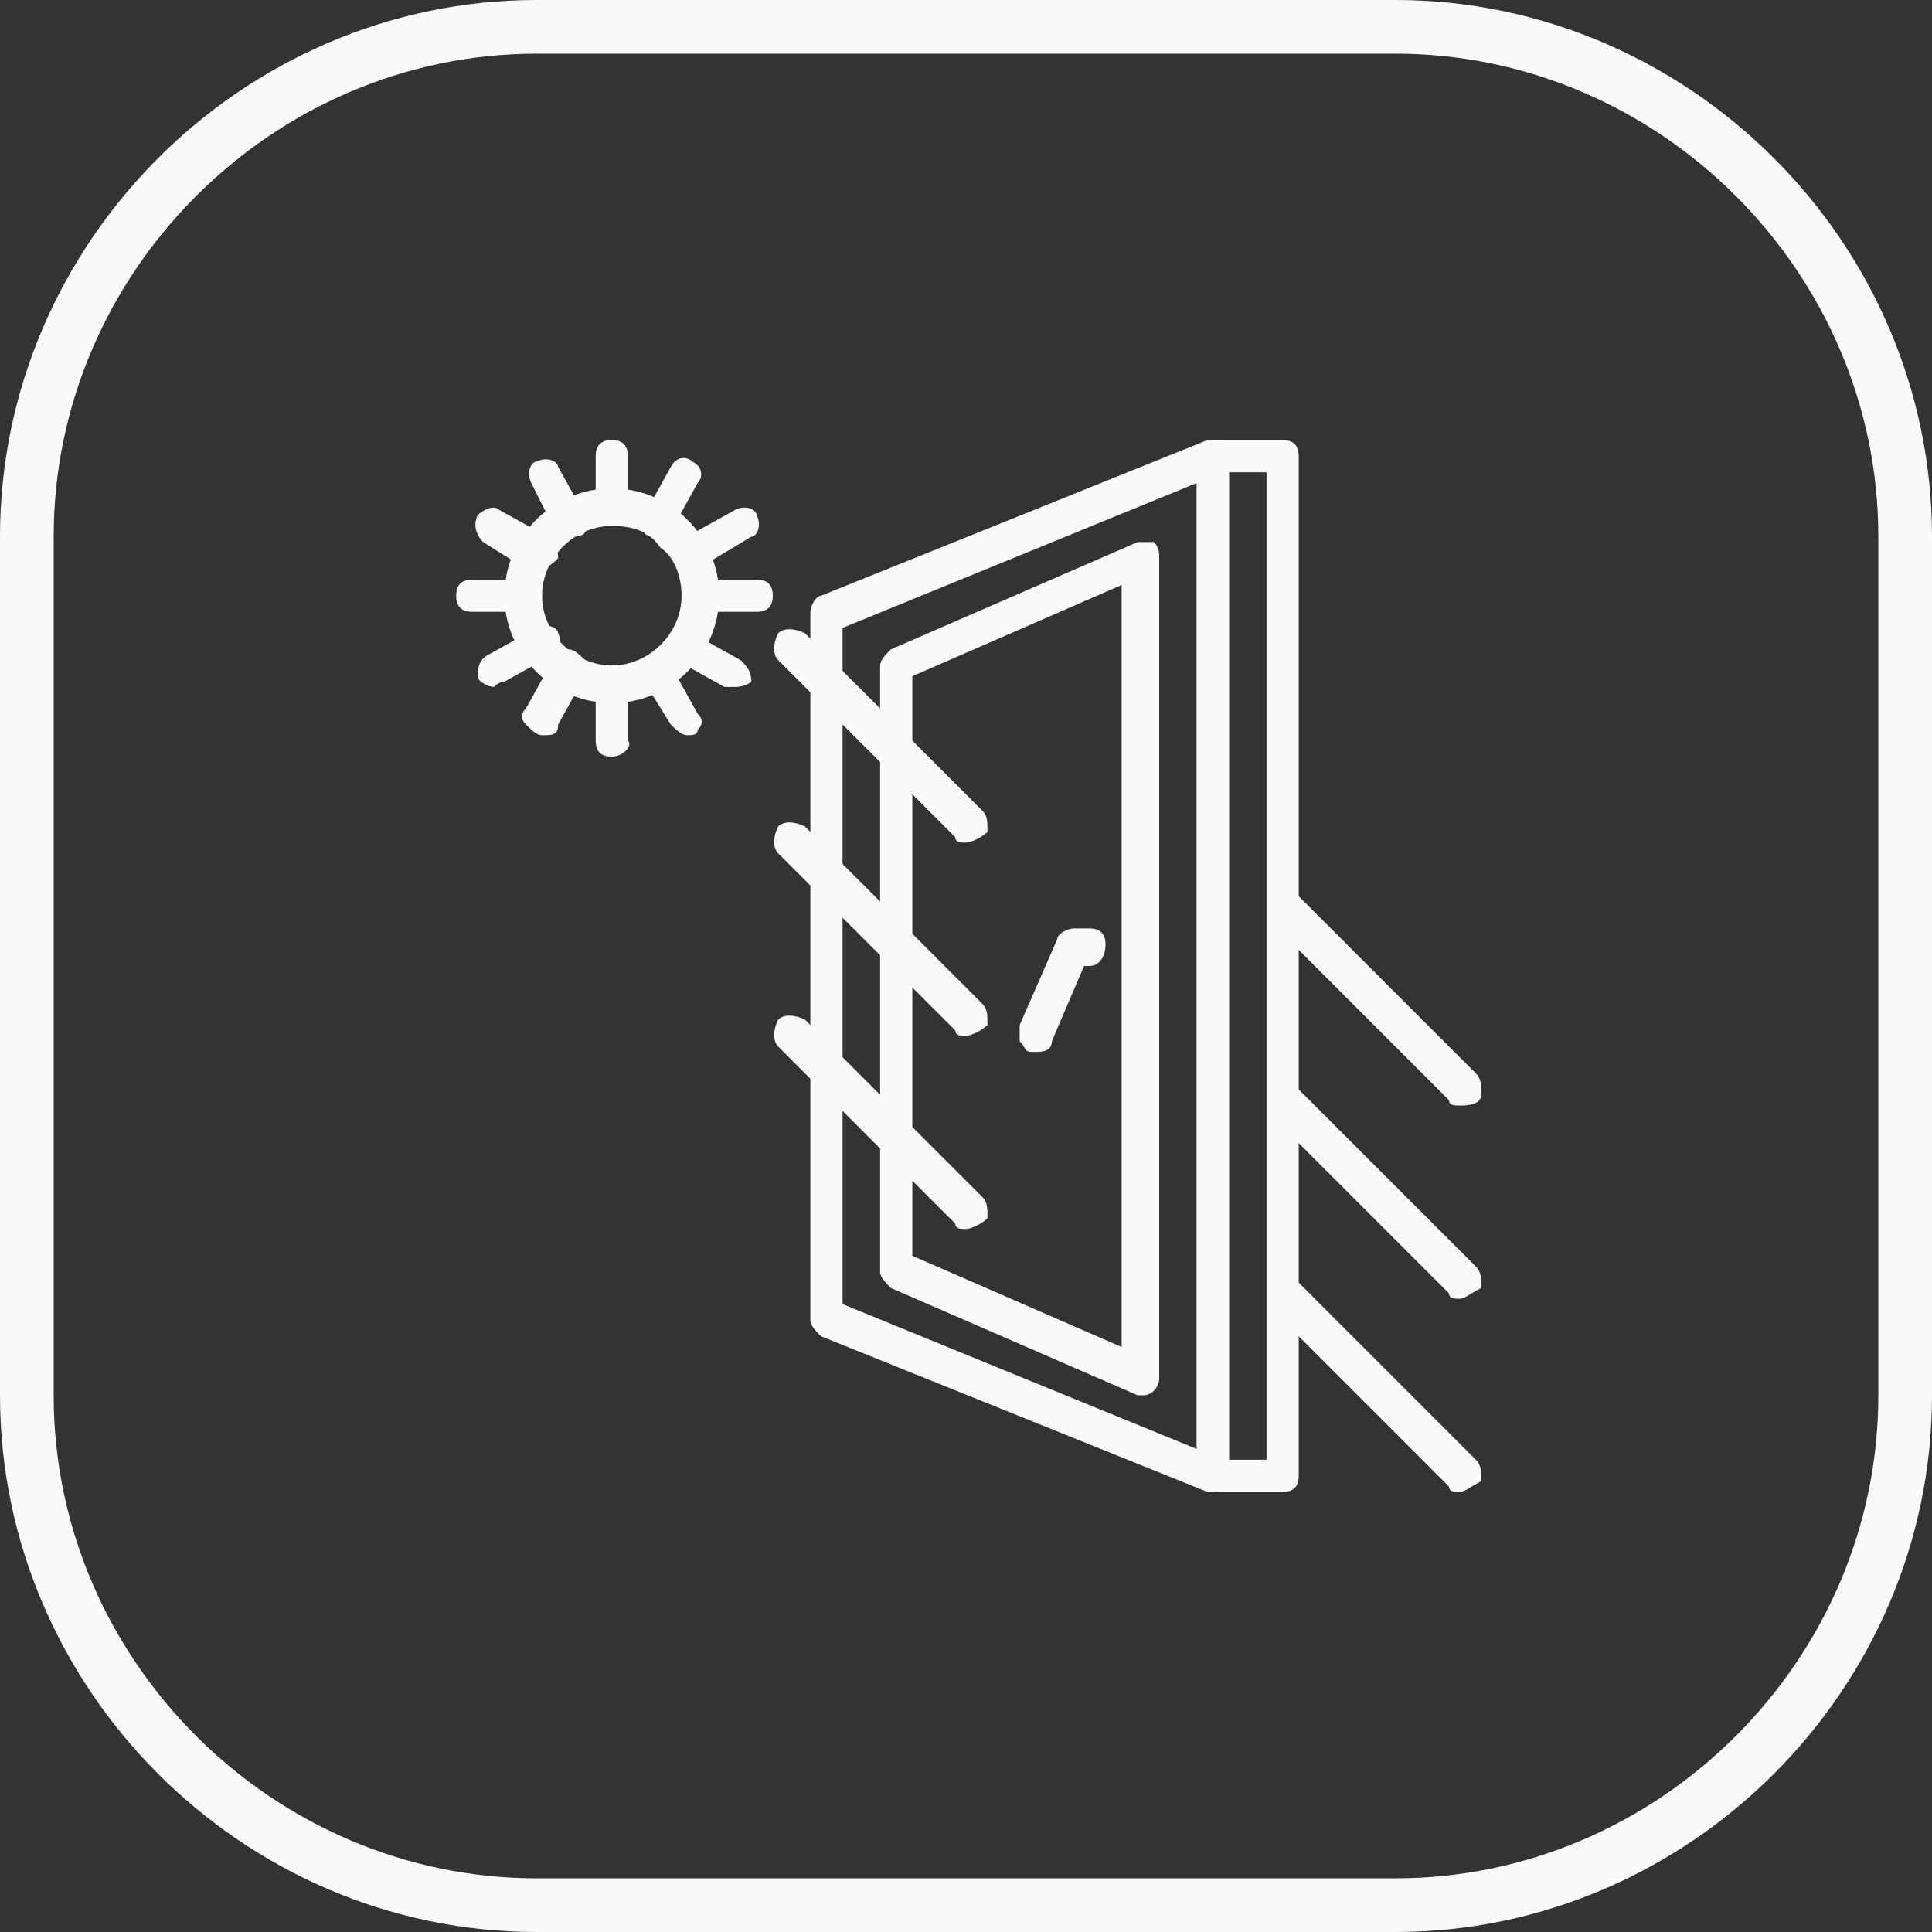 <?xml version="1.0" encoding="utf-8"?>
<!-- Generator: Adobe Illustrator 26.5.0, SVG Export Plug-In . SVG Version: 6.00 Build 0)  -->
<svg version="1.1" id="Layer_1" xmlns="http://www.w3.org/2000/svg" xmlns:xlink="http://www.w3.org/1999/xlink" x="0px" y="0px"
	 viewBox="0 0 36 36" style="enable-background:new 0 0 36 36;" xml:space="preserve">
<rect x="0" y="0" width="36" height="36" fill="#333333" stroke="none"/>
<style type="text/css">
	.st0{fill:#F9FAFB;}
	.st1{fill:none;stroke:#F9FAFB;}
</style>
<path class="st0" d="M23.9,27.8h-1.3c-0.2,0-0.3-0.1-0.3-0.3v-19c0-0.2,0.1-0.3,0.3-0.3h1.3c0.2,0,0.3,0.1,0.3,0.3v19
	C24.2,27.7,24.1,27.8,23.9,27.8z M22.9,27.2h0.7V8.8h-0.7V27.2z"/>
<path class="st0" d="M22.6,27.8c0,0-0.1,0-0.1,0l-7.2-2.9c-0.1-0.1-0.2-0.2-0.2-0.3V11.4c0-0.1,0.1-0.3,0.2-0.3l7.2-2.9
	c0.1,0,0.2,0,0.3,0c0.1,0.1,0.1,0.2,0.1,0.3v19C22.9,27.7,22.8,27.8,22.6,27.8z M15.7,24.3l6.6,2.7V9l-6.6,2.7V24.3z"/>
<path class="st0" d="M21.3,26c0,0-0.1,0-0.1,0l-4.6-2c-0.1-0.1-0.2-0.2-0.2-0.3V12.4c0-0.1,0.1-0.2,0.2-0.3l4.6-2c0.1,0,0.2,0,0.3,0
	c0.1,0.1,0.1,0.2,0.1,0.3v15.3C21.6,25.8,21.5,26,21.3,26z M17,23.4l3.9,1.7V10.9L17,12.6V23.4z"/>
<path class="st0" d="M19.3,19.6c0,0-0.1,0-0.1,0c-0.1,0-0.1-0.1-0.2-0.2c0-0.1,0-0.2,0-0.3l0.7-1.6c0-0.1,0.2-0.2,0.3-0.2h0.3
	c0.2,0,0.3,0.1,0.3,0.3S20.5,18,20.3,18h-0.1l-0.6,1.4C19.6,19.6,19.4,19.6,19.3,19.6z"/>
<path class="st0" d="M11.4,13.1c-1.1,0-2-0.9-2-2c0-1.1,0.9-2,2-2c1.1,0,2,0.9,2,2C13.4,12.2,12.5,13.1,11.4,13.1z M11.4,9.8
	c-0.7,0-1.3,0.6-1.3,1.3c0,0.7,0.6,1.3,1.3,1.3c0.7,0,1.3-0.6,1.3-1.3c0-0.3-0.1-0.7-0.4-0.9C12.1,9.9,11.8,9.8,11.4,9.8z"/>
<path class="st0" d="M11.4,9.8c-0.2,0-0.3-0.1-0.3-0.3v-1c0-0.2,0.1-0.3,0.3-0.3c0.2,0,0.3,0.1,0.3,0.3v1
	C11.8,9.7,11.6,9.8,11.4,9.8z"/>
<path class="st0" d="M11.4,14.1c-0.2,0-0.3-0.1-0.3-0.3v-1c0-0.2,0.1-0.3,0.3-0.3c0.2,0,0.3,0.1,0.3,0.3v1
	C11.8,13.9,11.6,14.1,11.4,14.1z"/>
<path class="st0" d="M10.6,10c-0.1,0-0.2-0.1-0.3-0.2L9.9,9c-0.1-0.2,0-0.4,0.1-0.4c0.2-0.1,0.4,0,0.4,0.1l0.5,0.9
	c0.1,0.1,0.1,0.2,0,0.3C10.9,10,10.7,10,10.6,10z"/>
<path class="st0" d="M12.8,13.7c-0.1,0-0.2-0.1-0.3-0.2L12,12.7c-0.1-0.2,0-0.4,0.1-0.4c0.2-0.1,0.4,0,0.4,0.1l0.5,0.9
	c0.1,0.1,0.1,0.2,0,0.3C13,13.7,12.9,13.7,12.8,13.7z"/>
<path class="st0" d="M10,10.6c-0.1,0-0.1,0-0.2,0L9,10.1C8.9,10,8.8,9.8,8.9,9.6C9,9.5,9.2,9.4,9.3,9.5l0.9,0.5
	c0.1,0.1,0.2,0.2,0.2,0.4C10.3,10.5,10.2,10.6,10,10.6z"/>
<path class="st0" d="M13.7,12.8c-0.1,0-0.1,0-0.2,0l-0.9-0.5c-0.2-0.1-0.2-0.3-0.1-0.4c0.1-0.2,0.3-0.2,0.4-0.1l0.9,0.5
	c0.1,0.1,0.2,0.2,0.2,0.4C14,12.7,13.9,12.8,13.7,12.8z"/>
<path class="st0" d="M9.8,11.4h-1c-0.2,0-0.3-0.1-0.3-0.3c0-0.2,0.1-0.3,0.3-0.3h1c0.2,0,0.3,0.1,0.3,0.3
	C10.1,11.3,10,11.4,9.8,11.4z"/>
<path class="st0" d="M14.1,11.4h-1c-0.2,0-0.3-0.1-0.3-0.3c0-0.2,0.1-0.3,0.3-0.3h1c0.2,0,0.3,0.1,0.3,0.3
	C14.4,11.3,14.3,11.4,14.1,11.4z"/>
<path class="st0" d="M9.2,12.8c-0.1,0-0.3-0.1-0.3-0.2c0-0.1,0-0.3,0.2-0.4l0.9-0.5c0.2-0.1,0.4,0,0.4,0.1c0.1,0.2,0,0.4-0.1,0.4
	l-0.9,0.5C9.3,12.7,9.2,12.8,9.2,12.8z"/>
<path class="st0" d="M12.9,10.6c-0.1,0-0.3-0.1-0.3-0.2c0-0.1,0-0.3,0.2-0.4l0.9-0.5c0.2-0.1,0.4,0,0.4,0.1c0.1,0.2,0,0.4-0.1,0.4
	L13,10.6C13,10.6,12.9,10.6,12.9,10.6z"/>
<path class="st0" d="M10.1,13.7c-0.1,0-0.2-0.1-0.3-0.2c-0.1-0.1-0.1-0.2,0-0.3l0.5-0.9c0.1-0.1,0.2-0.2,0.3-0.2
	c0.1,0,0.2,0.1,0.3,0.2c0.1,0.1,0.1,0.2,0,0.3l-0.5,0.9C10.4,13.7,10.3,13.7,10.1,13.7z"/>
<path class="st0" d="M12.3,10C12.2,10,12,10,12,9.9c-0.1-0.1-0.1-0.2,0-0.3l0.5-0.9c0.1-0.2,0.3-0.2,0.4-0.1C13.1,8.7,13.1,8.9,13,9
	l-0.5,0.9C12.5,10,12.4,10,12.3,10z"/>
<path class="st0" d="M18,15.7c-0.1,0-0.2,0-0.2-0.1l-3.3-3.3c-0.1-0.1-0.1-0.3,0-0.5c0.1-0.1,0.3-0.1,0.5,0l3.3,3.3
	c0.1,0.1,0.1,0.2,0.1,0.4C18.3,15.6,18.1,15.7,18,15.7z"/>
<path class="st0" d="M18,19.3c-0.1,0-0.2,0-0.2-0.1l-3.3-3.3c-0.1-0.1-0.1-0.3,0-0.5c0.1-0.1,0.3-0.1,0.5,0l3.3,3.3
	c0.1,0.1,0.1,0.2,0.1,0.4C18.3,19.2,18.1,19.3,18,19.3z"/>
<path class="st0" d="M18,22.9c-0.1,0-0.2,0-0.2-0.1l-3.3-3.3c-0.1-0.1-0.1-0.3,0-0.5c0.1-0.1,0.3-0.1,0.5,0l3.3,3.3
	c0.1,0.1,0.1,0.2,0.1,0.4C18.3,22.8,18.1,22.9,18,22.9z"/>
<path class="st0" d="M27.2,20.6c-0.1,0-0.2,0-0.2-0.1l-3.3-3.3c-0.1-0.1-0.1-0.3,0-0.5c0.1-0.1,0.3-0.1,0.5,0l3.3,3.3
	c0.1,0.1,0.1,0.2,0.1,0.4S27.3,20.6,27.2,20.6z"/>
<path class="st0" d="M27.2,24.2c-0.1,0-0.2,0-0.2-0.1l-3.3-3.3c-0.1-0.1-0.1-0.3,0-0.5c0.1-0.1,0.3-0.1,0.5,0l3.3,3.3
	c0.1,0.1,0.1,0.2,0.1,0.4C27.4,24.1,27.3,24.2,27.2,24.2z"/>
<path class="st0" d="M27.2,27.8c-0.1,0-0.2,0-0.2-0.1l-3.3-3.3c-0.1-0.1-0.1-0.3,0-0.5c0.1-0.1,0.3-0.1,0.5,0l3.3,3.3
	c0.1,0.1,0.1,0.2,0.1,0.4C27.4,27.7,27.3,27.8,27.2,27.8z"/>
<path class="st1" d="M10,0.5h16c5.2,0,9.5,4.3,9.5,9.5v16c0,5.2-4.3,9.5-9.5,9.5H10c-5.2,0-9.5-4.3-9.5-9.5V10
	C0.5,4.8,4.8,0.5,10,0.5z"/>
</svg>
